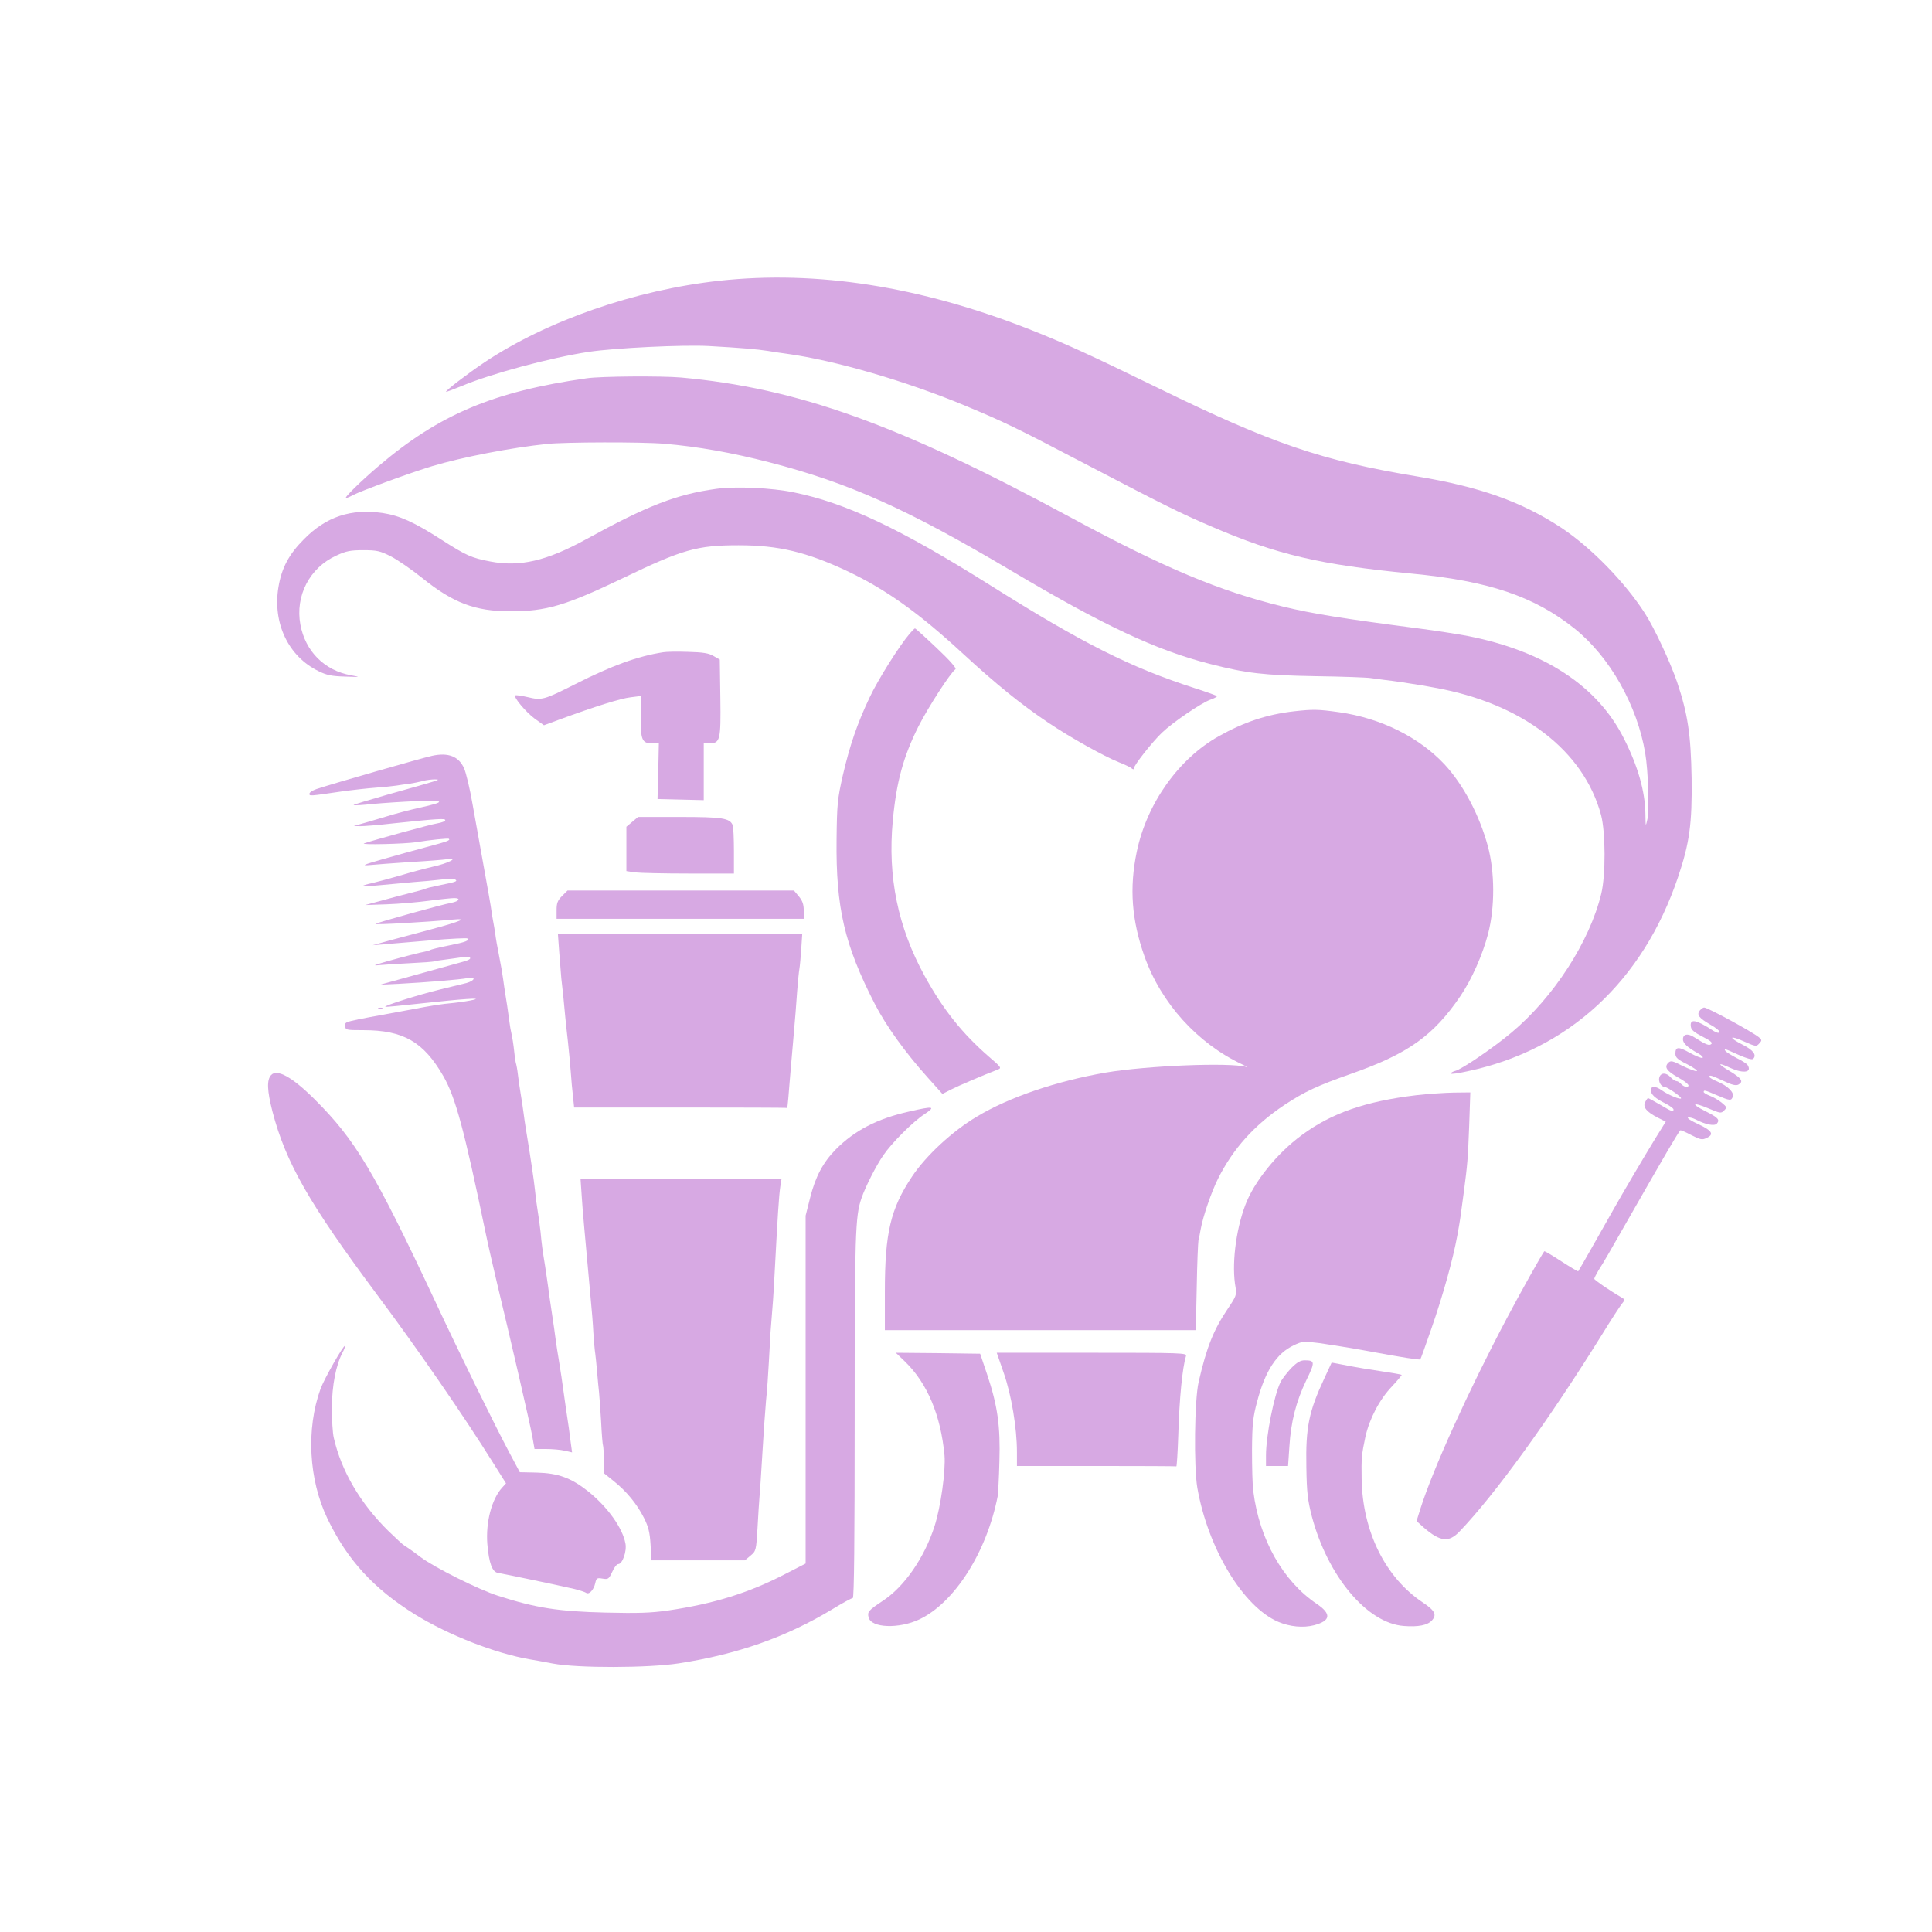 <?xml version="1.0" standalone="no"?>
<!DOCTYPE svg PUBLIC "-//W3C//DTD SVG 20010904//EN"
 "http://www.w3.org/TR/2001/REC-SVG-20010904/DTD/svg10.dtd">
<svg version="1.0" xmlns="http://www.w3.org/2000/svg"
 width="1024pt" height="1024pt" viewBox="0 0 1024 1024"
 preserveAspectRatio="xMidYMid meet">

<g transform="translate(0,1024) scale(0.1,-0.1)"
fill="#D7A9E3" stroke="none">
<path d="M3813 8752 c-448 -49 -915 -212 -1246 -433 -92 -62 -208 -151 -203
-156 1 -1 39 13 83 31 154 65 470 150 673 181 140 21 498 38 635 31 178 -10
257 -17 315 -26 30 -5 75 -12 100 -15 255 -35 633 -145 945 -275 206 -86 265
-114 620 -300 429 -224 518 -269 687 -341 346 -149 574 -202 1058 -249 411
-39 652 -121 866 -292 186 -149 332 -407 374 -660 16 -94 22 -297 12 -348 -10
-45 -10 -44 -11 27 -2 119 -39 251 -114 399 -140 278 -421 463 -827 543 -58
11 -175 29 -260 40 -401 52 -563 78 -720 116 -336 82 -628 204 -1130 475 -908
491 -1444 683 -2060 739 -102 9 -426 7 -500 -4 -493 -70 -781 -191 -1103 -465
-95 -81 -186 -170 -173 -170 4 0 21 7 37 16 50 25 306 119 419 153 160 48 418
98 610 118 93 10 505 11 620 1 178 -15 359 -47 560 -99 421 -109 727 -246
1280 -574 490 -291 770 -422 1053 -494 195 -50 283 -60 562 -65 143 -2 274 -7
290 -10 17 -2 50 -7 75 -10 39 -4 146 -20 205 -30 11 -2 38 -7 60 -11 463 -83
789 -333 881 -675 24 -91 25 -319 1 -417 -61 -253 -252 -549 -476 -736 -95
-80 -264 -195 -298 -203 -13 -4 -23 -9 -23 -14 0 -4 39 1 88 12 535 113 930
477 1116 1029 61 181 75 282 72 524 -4 232 -20 340 -77 510 -36 105 -120 286
-171 365 -107 166 -286 349 -443 453 -210 138 -432 217 -765 272 -506 84 -767
173 -1375 470 -359 175 -494 237 -680 310 -580 228 -1128 313 -1642 257z"/>
<path d="M3796 7649 c-211 -29 -365 -89 -691 -268 -208 -114 -350 -147 -506
-117 -100 19 -127 31 -260 116 -143 92 -220 127 -311 141 -168 24 -299 -19
-417 -139 -79 -79 -118 -151 -135 -253 -32 -191 52 -368 212 -446 44 -22 71
-27 141 -29 83 -3 84 -3 31 7 -140 25 -242 127 -268 269 -28 152 49 301 190
365 53 25 76 29 144 29 72 0 89 -4 146 -33 35 -18 109 -69 164 -113 166 -134
282 -178 470 -178 189 0 291 30 594 175 318 153 393 175 615 175 212 0 361
-36 578 -138 202 -96 375 -219 607 -433 181 -167 314 -274 454 -368 120 -81
300 -181 376 -211 30 -12 61 -26 67 -32 9 -7 13 -7 13 0 0 16 96 138 148 188
57 55 207 157 256 175 20 7 36 15 36 19 0 3 -54 22 -119 43 -340 110 -591 236
-1084 546 -477 300 -764 435 -1038 491 -119 25 -311 33 -413 19z"/>
<path d="M4822 6882 c-55 -64 -169 -245 -213 -339 -66 -139 -105 -254 -142
-413 -28 -125 -31 -151 -33 -340 -4 -362 42 -558 202 -870 60 -117 164 -261
281 -391 l78 -87 45 23 c39 20 180 80 248 106 22 8 19 12 -45 67 -142 123
-245 252 -342 429 -142 258 -197 526 -169 823 19 206 56 340 136 500 52 102
168 282 196 303 7 5 -31 48 -99 112 -60 57 -112 104 -115 104 -3 1 -15 -12
-28 -27z"/>
<path d="M3515 6783 c-135 -21 -273 -71 -466 -169 -167 -84 -177 -87 -252 -69
-34 8 -63 12 -66 9 -10 -10 57 -89 103 -123 l49 -35 76 28 c198 73 331 114
382 120 l55 7 0 -109 c-1 -125 7 -142 61 -142 l35 0 -3 -147 -4 -148 123 -3
122 -3 0 151 0 150 28 0 c59 0 63 15 60 240 l-3 204 -33 19 c-25 15 -56 20
-135 22 -56 2 -115 1 -132 -2z"/>
<path d="M6859 6470 c-146 -17 -265 -57 -399 -132 -213 -119 -382 -357 -435
-613 -40 -192 -27 -362 41 -554 88 -248 281 -461 517 -572 23 -11 34 -17 23
-14 -86 25 -529 7 -746 -30 -260 -45 -511 -130 -682 -233 -130 -77 -270 -207
-344 -318 -114 -171 -144 -298 -144 -610 l0 -204 824 0 824 0 5 228 c2 125 7
236 9 247 3 11 8 38 12 60 12 67 56 196 92 268 80 159 191 283 351 390 107 71
176 103 358 167 298 105 433 201 575 410 60 88 118 219 147 330 37 142 36 327
-1 465 -45 165 -130 326 -230 434 -135 144 -338 245 -558 276 -112 16 -139 16
-239 5z"/>
<path d="M2290 6234 c-52 -11 -532 -149 -612 -176 -21 -7 -38 -18 -38 -25 0
-13 -1 -13 170 12 58 8 139 17 180 20 41 3 91 8 110 11 19 3 51 8 70 10 19 3
51 9 70 14 19 6 49 9 65 9 34 -1 40 1 -252 -81 -101 -29 -181 -53 -179 -55 2
-3 48 0 103 6 54 5 159 12 233 15 152 6 156 -4 14 -35 -45 -10 -127 -31 -181
-48 -54 -16 -114 -34 -133 -39 l-35 -10 35 -1 c19 0 98 6 175 15 238 25 275
27 275 17 0 -6 -19 -13 -42 -17 -38 -6 -328 -86 -388 -106 -25 -9 217 -3 275
6 73 12 170 22 174 18 9 -8 -7 -14 -120 -44 -63 -17 -168 -46 -234 -65 -101
-29 -111 -34 -65 -30 31 3 127 10 215 16 88 5 176 12 195 15 67 10 6 -22 -77
-40 -43 -10 -121 -31 -174 -47 -52 -15 -119 -33 -148 -40 -29 -6 -50 -13 -48
-15 2 -3 46 0 98 5 52 5 130 12 174 16 44 3 108 9 142 13 35 5 68 5 75 1 15
-10 7 -13 -77 -30 -67 -14 -64 -14 -85 -21 -8 -4 -44 -13 -80 -22 -36 -9 -103
-27 -150 -40 l-85 -23 115 4 c63 2 164 11 225 19 60 8 120 14 132 14 37 0 27
-17 -14 -25 -47 -8 -396 -105 -403 -112 -6 -6 274 10 410 23 84 8 44 -9 -116
-52 -76 -20 -177 -47 -224 -60 l-85 -24 60 5 c33 3 145 12 248 21 104 9 191
13 194 10 12 -11 -7 -19 -97 -37 -51 -10 -96 -21 -101 -25 -5 -3 -22 -7 -37
-10 -30 -5 -202 -51 -242 -65 -20 -6 -16 -7 15 -4 22 2 93 7 158 10 64 3 123
7 130 10 6 2 32 6 57 9 25 3 64 9 86 12 58 8 63 -10 6 -24 -26 -7 -135 -37
-242 -67 l-195 -54 105 5 c134 7 319 22 359 30 45 9 39 -13 -6 -26 -21 -5 -85
-21 -143 -35 -111 -27 -294 -85 -288 -91 2 -2 85 6 183 17 229 25 334 32 285
20 -19 -5 -64 -12 -100 -16 -88 -9 -95 -10 -255 -40 -348 -64 -325 -58 -325
-82 0 -22 3 -23 96 -23 212 0 319 -62 424 -244 65 -115 109 -278 225 -836 13
-63 40 -180 59 -260 65 -269 175 -745 187 -812 l12 -68 61 0 c34 0 78 -4 99
-9 l39 -9 -7 51 c-3 29 -15 115 -27 192 -24 171 -23 165 -36 245 -6 36 -14 85
-17 110 -3 25 -12 88 -20 140 -8 52 -17 115 -20 140 -3 25 -11 74 -16 110 -14
85 -18 114 -24 180 -3 30 -10 80 -15 110 -5 30 -12 82 -15 115 -5 49 -21 158
-50 335 -2 14 -7 45 -10 70 -3 25 -10 70 -15 100 -5 30 -12 77 -15 104 -3 27
-8 52 -9 55 -2 3 -7 31 -10 62 -6 53 -8 67 -21 129 -2 14 -7 45 -10 70 -3 25
-10 70 -15 100 -5 30 -11 73 -14 95 -3 22 -12 76 -21 120 -9 44 -18 96 -20
115 -3 19 -7 46 -10 60 -3 14 -7 41 -10 60 -2 19 -20 121 -39 225 -19 105 -46
258 -61 340 -14 83 -35 169 -45 192 -28 64 -84 86 -170 67z"/>
<path d="M3351 5884 l-31 -26 0 -118 0 -117 46 -7 c26 -3 154 -6 285 -6 l239
0 0 119 c0 66 -3 127 -6 136 -15 39 -54 45 -283 45 l-219 0 -31 -26z"/>
<path d="M2979 5491 c-24 -24 -29 -38 -29 -75 l0 -46 655 0 655 0 0 44 c0 33
-7 52 -26 75 l-26 31 -600 0 -600 0 -29 -29z"/>
<path d="M2964 5193 c4 -54 9 -116 11 -138 3 -22 7 -67 11 -100 3 -33 8 -80
10 -105 2 -25 9 -83 14 -130 5 -47 12 -119 15 -160 3 -41 8 -101 12 -132 l6
-58 558 0 c308 0 562 -1 566 -2 7 -3 7 -3 17 122 4 47 13 157 21 245 8 88 17
201 20 250 4 50 9 104 12 120 3 17 7 65 10 108 l5 77 -647 0 -648 0 7 -97z"/>
<path d="M2008 4893 c7 -3 16 -2 19 1 4 3 -2 6 -13 5 -11 0 -14 -3 -6 -6z"/>
<path d="M9010 4885 c-19 -23 -6 -40 54 -75 31 -17 53 -36 50 -41 -3 -6 -16
-3 -32 7 -93 61 -127 67 -120 22 2 -17 20 -31 61 -52 40 -20 55 -32 48 -39
-11 -11 -28 -5 -89 34 -36 24 -62 19 -62 -10 0 -20 24 -43 82 -75 18 -10 28
-21 21 -23 -6 -2 -36 10 -67 27 -60 34 -76 33 -76 -5 0 -20 12 -31 63 -56 34
-18 57 -34 50 -36 -6 -2 -39 10 -74 27 -55 28 -63 30 -77 17 -22 -23 -9 -43
53 -78 53 -30 69 -49 41 -49 -7 0 -19 7 -26 15 -7 8 -18 15 -25 15 -6 0 -20 9
-30 20 -23 26 -52 26 -60 0 -7 -21 9 -50 26 -50 14 0 89 -51 89 -61 0 -10 -67
17 -102 42 -33 24 -58 24 -58 1 0 -23 22 -43 78 -71 23 -12 42 -26 42 -31 0
-15 -7 -13 -71 25 -33 19 -62 35 -64 35 -2 0 -9 -9 -15 -21 -14 -26 6 -52 67
-83 l42 -21 -56 -90 c-56 -91 -175 -293 -221 -375 -37 -66 -184 -325 -187
-328 -2 -2 -42 22 -90 53 -48 31 -88 55 -90 53 -12 -15 -130 -225 -200 -358
-201 -380 -390 -796 -457 -1008 l-20 -64 38 -34 c88 -76 133 -81 190 -21 188
196 473 590 754 1042 51 83 100 158 109 168 13 16 13 19 1 27 -71 41 -150 96
-150 102 0 5 11 25 23 46 25 38 61 101 167 287 180 315 251 437 266 454 2 2
28 -9 58 -25 47 -24 58 -27 80 -16 43 19 31 39 -41 73 -38 17 -63 33 -56 36 6
2 24 -2 40 -10 53 -28 101 -37 113 -22 17 20 6 32 -62 66 -79 40 -67 50 18 14
62 -26 66 -27 82 -11 16 16 15 19 -13 42 -16 13 -45 30 -62 36 -18 7 -33 16
-33 20 0 12 5 11 70 -17 70 -30 76 -30 84 -8 9 22 -27 58 -80 80 -24 10 -44
21 -44 26 0 11 10 8 75 -22 43 -21 65 -26 78 -20 30 16 19 33 -45 72 -68 40
-66 49 3 17 71 -32 117 -24 91 16 -4 6 -30 23 -59 37 -28 15 -54 31 -58 37 -9
14 -5 13 70 -21 43 -19 71 -27 77 -21 20 20 1 46 -54 74 -79 40 -74 54 6 18
61 -27 65 -28 80 -11 15 16 15 19 -1 33 -35 29 -272 158 -291 158 -5 0 -15 -7
-22 -15z"/>
<path d="M1437 4542 c-24 -26 -21 -83 7 -193 71 -272 194 -487 556 -973 215
-288 459 -642 614 -890 l68 -108 -20 -22 c-56 -61 -88 -184 -79 -300 9 -103
26 -148 57 -153 28 -4 328 -67 405 -85 28 -7 55 -16 61 -20 16 -12 41 15 49
51 6 27 9 29 39 24 30 -5 33 -2 51 36 10 23 24 41 32 41 22 0 46 68 38 109
-15 82 -94 193 -197 276 -91 72 -159 97 -273 100 l-90 2 -58 109 c-75 141
-261 519 -392 800 -322 686 -421 853 -641 1071 -116 115 -196 159 -227 125z"/>
<path d="M7505 4435 c-266 -32 -447 -94 -605 -211 -131 -96 -254 -248 -300
-372 -51 -135 -73 -321 -51 -437 6 -37 3 -46 -41 -111 -76 -113 -112 -202
-155 -389 -22 -95 -26 -448 -7 -560 56 -321 242 -631 429 -711 61 -26 132 -33
190 -18 89 24 93 60 13 114 -178 120 -303 341 -335 595 -5 33 -7 132 -7 220 1
137 5 174 27 256 43 163 103 256 195 299 44 21 51 22 137 11 49 -7 162 -25
250 -41 188 -35 279 -49 283 -45 2 2 28 74 58 161 62 178 115 369 138 495 16
87 17 99 35 234 19 146 21 169 28 348 l6 177 -89 -1 c-49 -1 -138 -7 -199 -14z"/>
<path d="M4820 4349 c-171 -38 -291 -101 -390 -201 -67 -68 -108 -144 -136
-256 l-24 -95 0 -922 0 -922 -107 -55 c-195 -101 -378 -158 -623 -194 -91 -13
-160 -15 -330 -11 -249 6 -368 24 -570 89 -101 32 -338 150 -412 206 -36 28
-74 54 -83 59 -9 5 -48 41 -87 79 -149 147 -249 318 -289 494 -6 25 -10 97
-10 160 1 117 21 223 57 292 9 16 14 32 12 34 -7 6 -109 -173 -129 -227 -77
-213 -63 -481 37 -689 105 -218 244 -370 464 -507 175 -108 423 -206 609 -238
14 -2 69 -12 121 -22 132 -25 506 -24 668 1 311 48 569 139 814 287 54 33 102
59 108 59 7 0 10 308 10 968 0 965 3 1055 36 1151 20 59 78 174 116 228 44 65
157 178 217 217 63 42 51 45 -79 15z"/>
<path d="M3083 3903 c5 -79 15 -187 47 -538 6 -60 13 -146 15 -190 3 -44 7
-93 10 -110 2 -16 7 -61 10 -100 3 -38 8 -86 10 -105 2 -19 7 -89 11 -155 3
-66 8 -123 10 -126 2 -4 4 -39 5 -78 l2 -71 51 -41 c66 -53 121 -119 159 -194
24 -48 31 -76 35 -142 l5 -83 247 0 248 0 30 25 c29 24 30 28 37 147 4 68 8
139 10 158 2 19 9 121 15 225 6 105 15 235 20 290 6 55 12 147 15 205 3 58 7
130 9 160 12 143 16 203 21 300 17 317 23 420 31 473 l6 37 -533 0 -532 0 6
-87z"/>
<path d="M4798 3022 c117 -114 188 -283 208 -495 7 -81 -20 -275 -53 -377 -54
-167 -160 -320 -273 -394 -78 -52 -84 -59 -76 -89 14 -56 161 -61 269 -10 187
89 357 357 415 653 2 14 7 96 9 183 6 189 -10 298 -65 462 l-37 110 -223 3
-224 2 50 -48z"/>
<path d="M5320 2963 c41 -117 70 -293 70 -419 l0 -74 420 0 c231 0 422 -1 425
-2 2 -2 7 71 10 162 6 202 22 360 41 423 5 16 -23 17 -499 17 l-504 0 37 -107z"/>
<path d="M6843 2988 c-22 -24 -48 -57 -56 -74 -34 -68 -77 -284 -77 -388 l0
-56 58 0 59 0 7 103 c8 132 36 240 90 352 47 96 46 105 -9 105 -23 0 -41 -11
-72 -42z"/>
<path d="M7020 2936 c-83 -177 -100 -262 -96 -471 2 -136 7 -176 29 -262 84
-317 293 -567 488 -581 76 -6 125 4 148 29 28 30 16 53 -47 95 -199 132 -320
376 -325 654 -2 111 0 131 20 225 22 97 75 198 141 267 30 32 53 60 51 61 -2
2 -53 11 -114 20 -60 9 -121 19 -135 22 -14 2 -47 9 -74 14 l-48 9 -38 -82z"/>
</g>
</svg>
